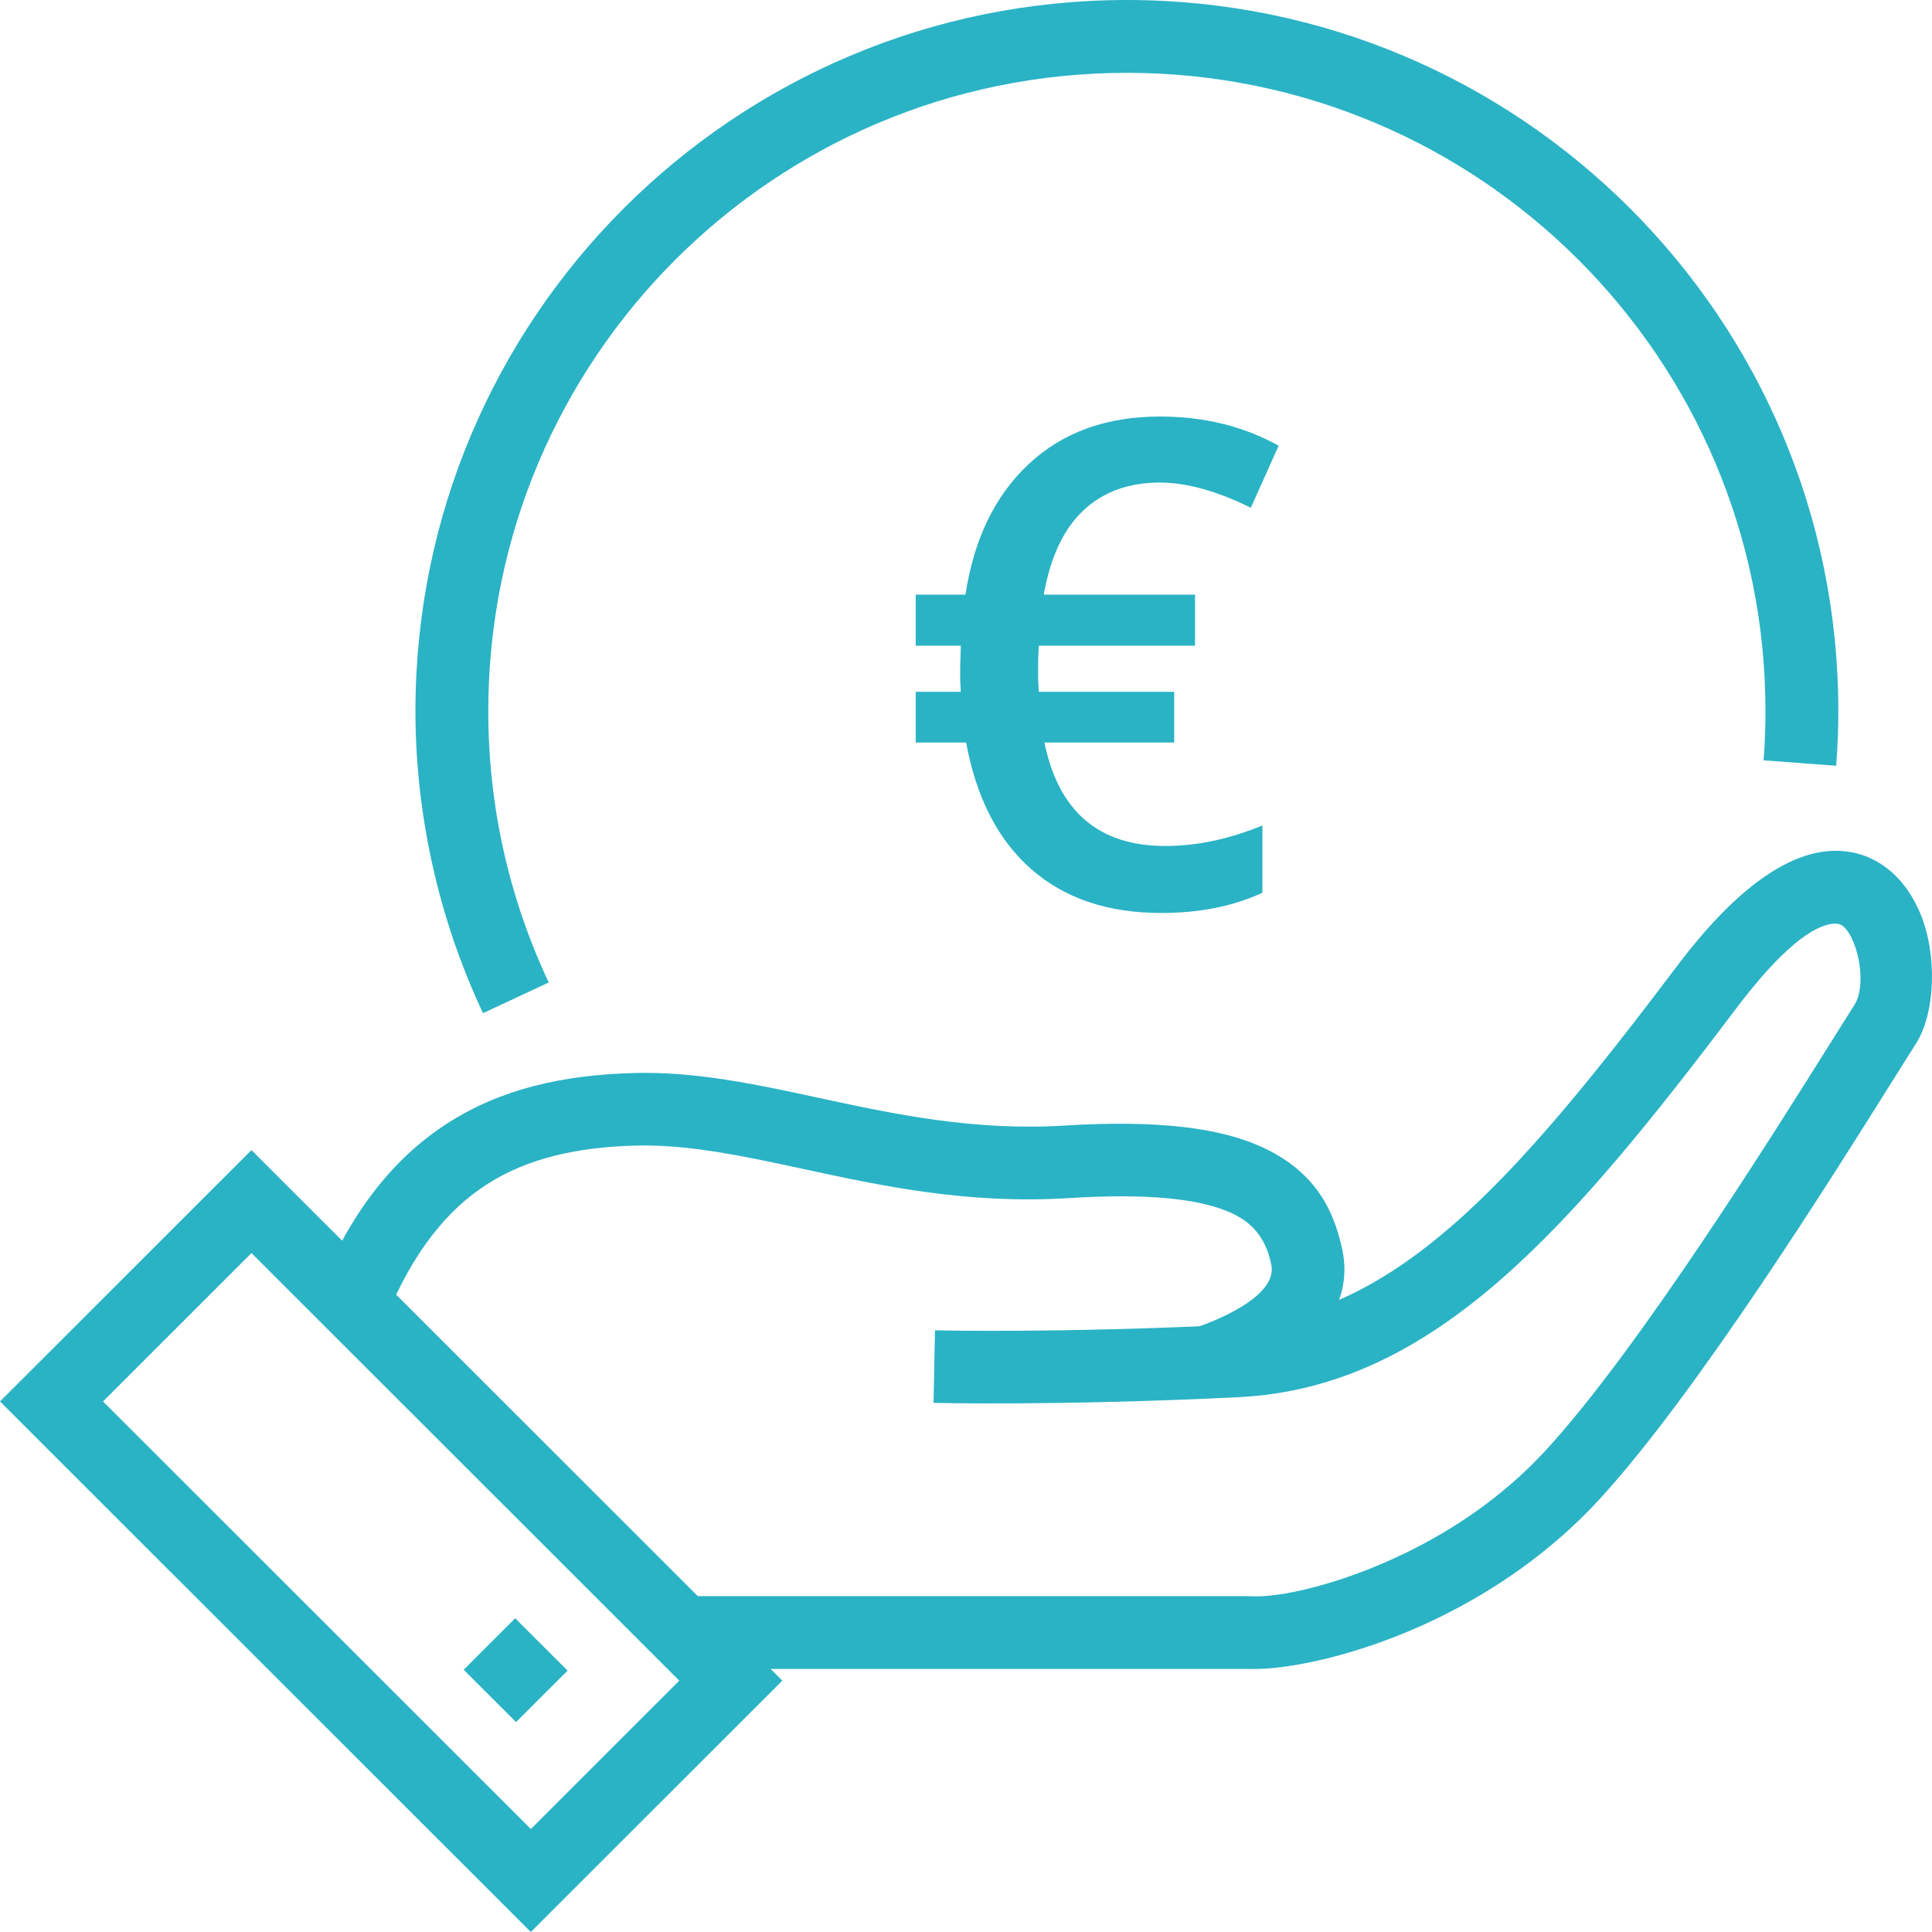 <svg width="60" height="60" viewBox="0 0 60 60" fill="none" xmlns="http://www.w3.org/2000/svg">
<g clip-path="url(#clip0_167_5)">
<path fill-rule="evenodd" clip-rule="evenodd" d="M21.38 49.57H38.783L38.849 49.574C39.681 49.623 41.558 49.244 43.651 48.228C45.127 47.512 46.673 46.482 47.979 45.069C50.865 41.944 55.087 35.2 56.905 32.297C57.198 31.828 57.428 31.462 57.6 31.193C57.852 30.802 57.84 29.93 57.552 29.238C57.466 29.031 57.359 28.861 57.234 28.762C57.163 28.706 57.069 28.675 56.952 28.684C56.311 28.734 55.328 29.45 53.898 31.346C51.29 34.802 48.972 37.684 46.57 39.771C44.064 41.948 41.487 43.242 38.458 43.391C32.946 43.663 29.004 43.568 28.992 43.568L29.037 41.315C29.048 41.315 32.887 41.407 38.352 41.139C40.812 41.018 42.961 39.918 45.094 38.066C47.33 36.124 49.563 33.34 52.095 29.985C53.976 27.492 55.552 26.528 56.784 26.432C57.514 26.375 58.129 26.592 58.63 26.987C59.079 27.34 59.412 27.827 59.638 28.373C60.179 29.678 60.098 31.483 59.5 32.413C59.365 32.623 59.126 33.005 58.822 33.49C56.97 36.448 52.668 43.319 49.64 46.597C48.121 48.243 46.333 49.435 44.631 50.261C42.218 51.432 39.91 51.874 38.783 51.83V51.831H21.38V49.57V49.57Z" fill="#2AB3C5"/>
<path fill-rule="evenodd" clip-rule="evenodd" d="M0.8 42.723L7.81 35.717L24.296 52.194L16.486 60L0 43.523L0.8 42.723ZM7.81 38.915L3.199 43.523L16.486 56.802L21.096 52.194L7.81 38.915Z" fill="#2AB3C5"/>
<path fill-rule="evenodd" clip-rule="evenodd" d="M37.166 41.218C37.173 41.216 39.707 40.397 39.482 39.282C39.34 38.577 39.004 38.024 38.261 37.68C37.294 37.233 35.712 37.052 33.203 37.208C30.045 37.404 27.397 36.833 24.949 36.304C23.098 35.905 21.368 35.532 19.73 35.577C17.927 35.627 16.392 35.967 15.127 36.777C13.866 37.585 12.828 38.894 11.998 40.893L9.913 40.027C10.929 37.575 12.259 35.934 13.907 34.878C15.551 33.824 17.465 33.385 19.668 33.324C21.603 33.27 23.45 33.669 25.427 34.095C27.733 34.593 30.227 35.131 33.071 34.955C35.977 34.775 37.908 35.03 39.207 35.63C40.728 36.334 41.409 37.439 41.692 38.84C42.317 41.937 37.877 43.36 37.865 43.364L37.166 41.218L37.166 41.218Z" fill="#2AB3C5"/>
<path fill-rule="evenodd" clip-rule="evenodd" d="M15 31.464C14.311 29.997 13.787 28.462 13.436 26.887C13.082 25.302 12.902 23.691 12.902 22.082C12.902 15.985 15.375 10.464 19.373 6.468C23.372 2.472 28.895 0 34.996 0C41.097 0 46.621 2.472 50.619 6.468C54.618 10.464 57.091 15.985 57.091 22.082C57.091 22.639 57.069 23.206 57.024 23.781L54.77 23.613C54.809 23.114 54.828 22.604 54.828 22.083C54.828 16.61 52.608 11.654 49.019 8.067C45.431 4.481 40.473 2.262 34.996 2.262C29.519 2.262 24.561 4.481 20.972 8.067C17.384 11.654 15.164 16.609 15.164 22.083C15.164 23.553 15.323 25 15.636 26.402C15.95 27.814 16.421 29.192 17.041 30.512L14.999 31.465L15 31.464Z" fill="#2AB3C5"/>
<path d="M16 50.257L14.4 51.856L16.027 53.481L17.627 51.882L16 50.257Z" fill="#2AB3C5"/>
<path d="M36.022 14.986C35.053 14.986 34.261 15.275 33.646 15.851C33.032 16.428 32.621 17.3 32.415 18.467H37.113V20.052H32.26L32.24 20.516V21.082L32.26 21.484H36.465V23.06H32.436C32.875 25.202 34.125 26.273 36.186 26.273C37.168 26.273 38.175 26.06 39.205 25.635V27.725C38.305 28.144 37.257 28.353 36.062 28.353C34.407 28.353 33.062 27.9 32.028 26.994C30.994 26.088 30.32 24.776 30.004 23.06H28.438V21.484H29.839L29.819 21.103V20.722L29.839 20.052H28.438V18.467H29.984C30.245 16.743 30.9 15.391 31.951 14.409C33.002 13.427 34.359 12.936 36.022 12.936C37.395 12.936 38.625 13.239 39.71 13.842L38.845 15.768C37.787 15.247 36.846 14.986 36.022 14.986V14.986Z" fill="#2AB3C5"/>
</g>
<defs>
<clipPath id="clip0_167_5">
<rect width="60" height="60" fill="white"/>
</clipPath>
</defs>
</svg>
